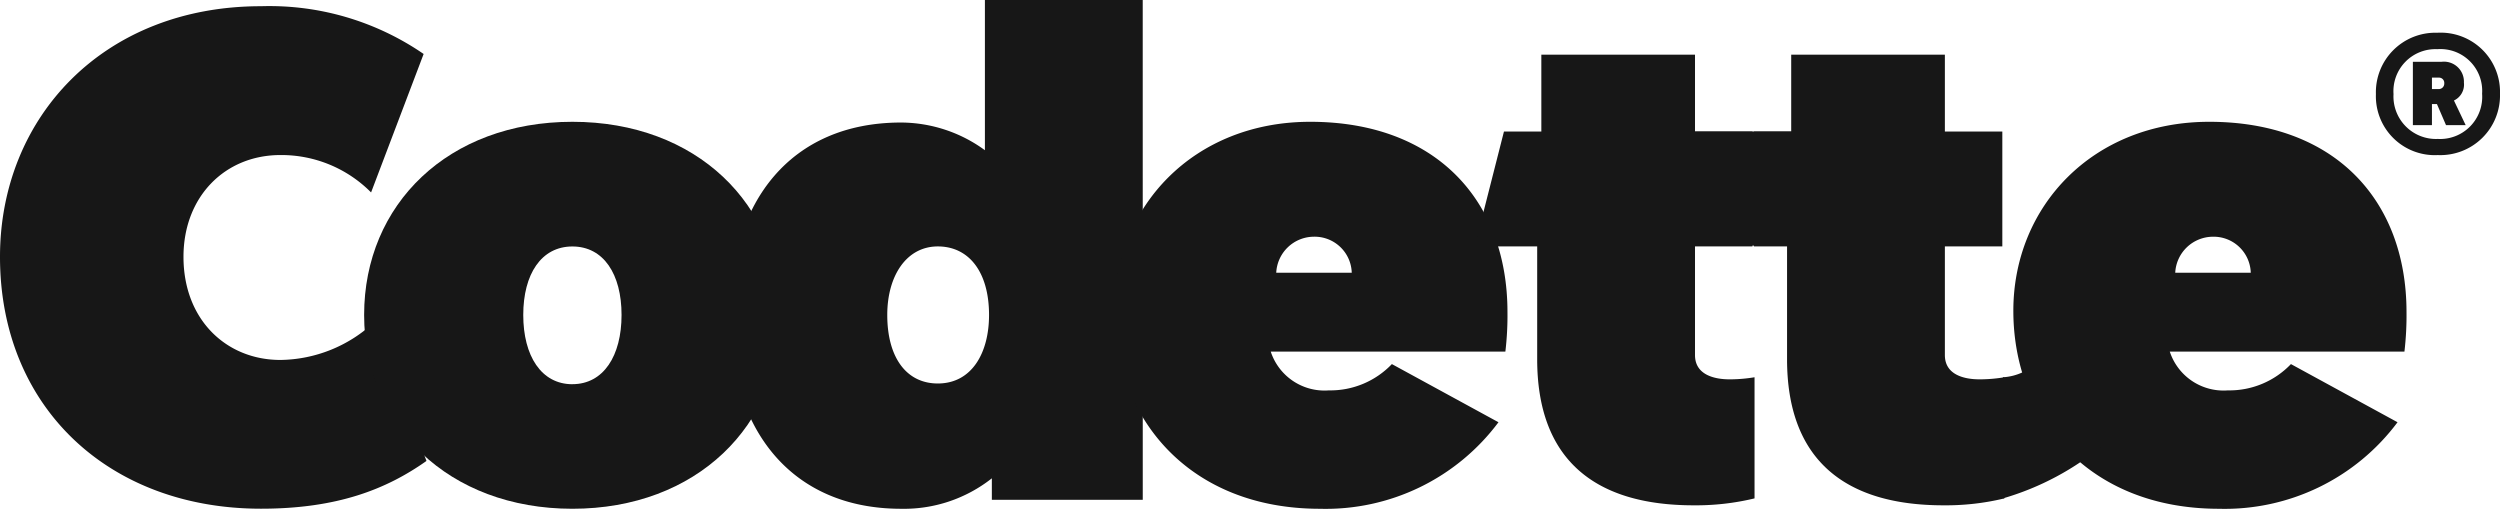 <svg xmlns="http://www.w3.org/2000/svg" width="170.448" height="34.688" viewBox="0 0 170.448 34.688">
  <g id="logo-codette-nav" transform="translate(-630.373 -50)" style="mix-blend-mode: overlay;isolation: isolate">
    <path id="Path_2" data-name="Path 2" d="M17.792.594A18.553,18.553,0,0,1,28.883,3.85L25.3,13.29a8.611,8.611,0,0,0-6.182-2.549c-3.776,0-6.608,2.832-6.608,6.938,0,4.3,2.927,7.032,6.608,7.032a9.526,9.526,0,0,0,6.418-2.6l3.54,9.486c-2.737,1.935-6.088,3.256-11.279,3.256C7.457,34.858,0,27.967,0,17.679,0,8.192,7.032.594,17.792.594" transform="translate(630.373 49.83)" fill="#171717"/>
    <path id="Path_3" data-name="Path 3" d="M39.107,34.883c-8.448,0-14.2-5.663-14.2-13.214S30.659,8.5,39.107,8.5s14.206,5.616,14.206,13.167S47.556,34.883,39.107,34.883m0-8.494c2.124,0,3.351-1.935,3.351-4.72S41.231,17,39.107,17s-3.351,1.888-3.351,4.672,1.228,4.72,3.351,4.72" transform="translate(630.292 49.804)" fill="#171717"/>
    <path id="Path_4" data-name="Path 4" d="M78.073,34.244H67.784V32.78A9.668,9.668,0,0,1,61.6,34.857c-7.552,0-11.7-5.474-11.7-13.215,0-7.692,4.153-13.119,11.7-13.119a9.746,9.746,0,0,1,5.711,1.888V.169h10.76ZM64.1,16.97c-2.123,0-3.446,1.983-3.446,4.672,0,2.927,1.323,4.673,3.446,4.673,2.313,0,3.493-2.076,3.493-4.673,0-2.926-1.369-4.672-3.493-4.672" transform="translate(630.212 49.831)" fill="#171717"/>
    <path id="Path_5" data-name="Path 5" d="M86.885,24.17a3.857,3.857,0,0,0,3.964,2.642,5.8,5.8,0,0,0,4.294-1.793l7.268,3.965a14.692,14.692,0,0,1-12.176,5.9c-8.921,0-14.018-6.183-14.018-13.5,0-7.126,5.427-12.884,13.356-12.884,8.542,0,13.451,5.334,13.451,12.979a20.947,20.947,0,0,1-.143,2.69Zm5.522-5.381a2.532,2.532,0,0,0-2.6-2.454,2.581,2.581,0,0,0-2.548,2.454Z" transform="translate(630.127 49.804)" fill="#171717"/>
    <path id="Path_6" data-name="Path 6" d="M105.413,3.909H115.89V9.148h3.917v7.834H115.89v7.41c0,1.322,1.275,1.652,2.359,1.652a10.262,10.262,0,0,0,1.7-.142v8.259a17.055,17.055,0,0,1-4.153.472c-6.844,0-10.666-3.21-10.666-9.959V16.982h-4.259l1.994-7.834h2.549Z" transform="translate(630.047 49.819)" fill="#171717"/>
    <path id="Path_7" data-name="Path 7" d="M122.511,3.909h10.477V9.148h3.917v7.834h-3.917v7.41c0,1.322,1.275,1.652,2.359,1.652a10.277,10.277,0,0,0,1.7-.142v8.259a17.055,17.055,0,0,1-4.153.472c-6.844,0-10.666-3.21-10.666-9.959V16.982h-2.266V9.148h2.549Z" transform="translate(629.985 49.819)" fill="#171717"/>
    <path id="Path_8" data-name="Path 8" d="M148.38,24.17a3.858,3.858,0,0,0,3.965,2.642,5.8,5.8,0,0,0,4.294-1.793l7.268,3.965a14.693,14.693,0,0,1-12.177,5.9c-8.92,0-14.017-6.183-14.017-13.5,0-7.126,5.427-12.884,13.356-12.884,8.542,0,13.45,5.334,13.45,12.979a21.091,21.091,0,0,1-.142,2.69ZM153.9,18.79a2.531,2.531,0,0,0-2.6-2.454,2.583,2.583,0,0,0-2.549,2.454Z" transform="translate(629.928 49.804)" fill="#171717"/>
    <path id="Path_23" data-name="Path 23" d="M137,34.228a18.845,18.845,0,0,0,6.908-3.7l-4.371-5.781A3.713,3.713,0,0,1,137,25.97Z" transform="translate(629.931 49.752)" fill="#171717"/>
    <rect id="Rectangle_3" data-name="Rectangle 3" width="9.58" height="7.777" transform="translate(745.938 58.967)" fill="#171717"/>
    <path id="Path_624" data-name="Path 624" d="M4.44-9.98l.62,1.44H6.4l-.8-1.68a1.2,1.2,0,0,0,.68-1.22,1.363,1.363,0,0,0-1.52-1.42H2.8v4.32H4.1V-9.98Zm.12-1.8a.357.357,0,0,1,.38.38.373.373,0,0,1-.38.4H4.1v-.78ZM.28-10.66A4.017,4.017,0,0,0,4.5-6.5a4.071,4.071,0,0,0,4.24-4.18,4.044,4.044,0,0,0-4.28-4.16A4.056,4.056,0,0,0,.28-10.66Zm1.2,0a2.866,2.866,0,0,1,2.98-3.06,2.851,2.851,0,0,1,3.06,3.04A2.871,2.871,0,0,1,4.5-7.6,2.9,2.9,0,0,1,1.48-10.66Z" transform="translate(792.081 67.073)" fill="#171717"/>
  </g>
</svg>
